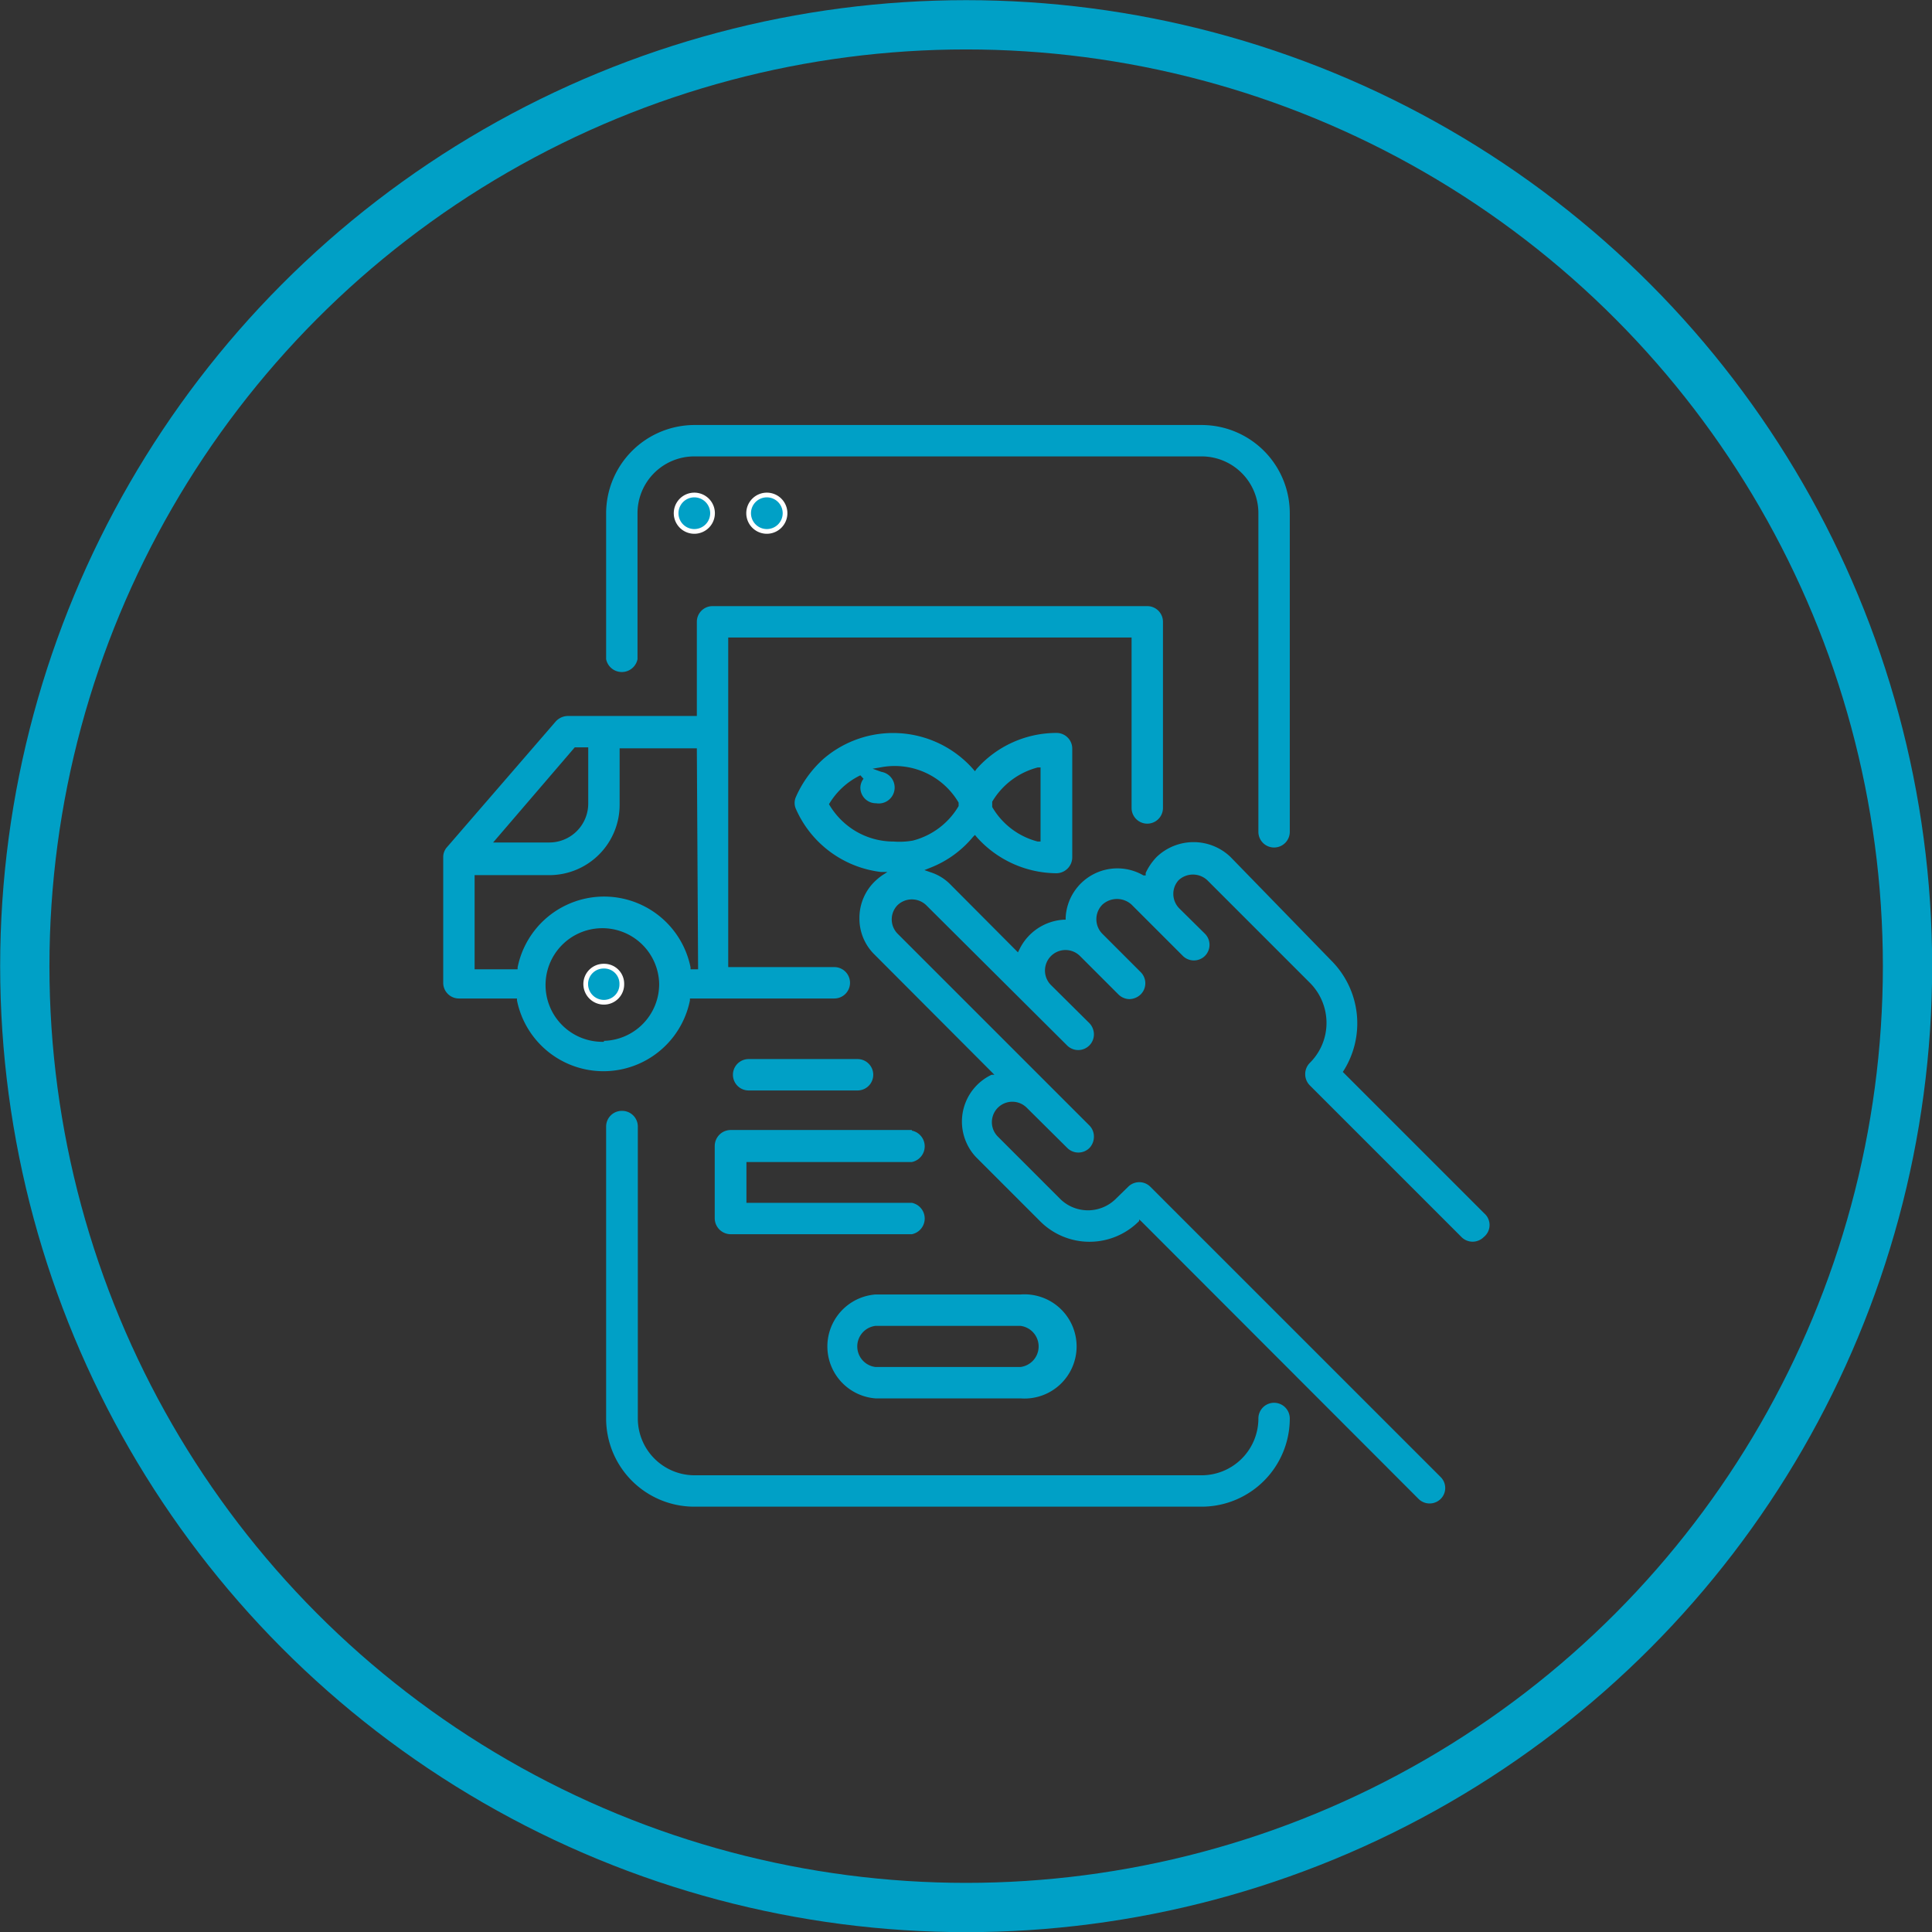 <svg xmlns="http://www.w3.org/2000/svg" viewBox="0 0 61.55 61.55"><rect x="0" y="0" width="61.55" height="61.55" fill="#333333" stroke="none"/><defs><style>.cls-1{fill:none;stroke:#00a0c6;stroke-width:1.57px;}.cls-2,.cls-3{fill:#00a0c6;}.cls-3{stroke:#fff;stroke-width:0.15px;}</style></defs><g id="Capa_2" data-name="Capa 2"><g id="Capa_1-2" data-name="Capa 1"><circle class="cls-1" cx="30.78" cy="30.78" r="29.99"/><path class="cls-2" d="M19.81,35.39a.5.5,0,0,0-.5.5V45.2A2.81,2.81,0,0,0,22.12,48H38.28a2.81,2.81,0,0,0,2.81-2.81.5.5,0,0,0-1,0A1.81,1.81,0,0,1,38.28,47H22.12a1.81,1.81,0,0,1-1.8-1.81V35.89A.5.5,0,0,0,19.81,35.39Z"/><path class="cls-2" d="M40.59,27a.5.5,0,0,0,.5-.51V16.35a2.81,2.81,0,0,0-2.81-2.81H22.12a2.82,2.82,0,0,0-2.81,2.81V21a.51.51,0,0,0,1,0V16.35a1.81,1.81,0,0,1,1.8-1.81H38.28a1.81,1.81,0,0,1,1.81,1.81V26.51A.5.5,0,0,0,40.59,27Z"/><path class="cls-2" d="M32.51,41.24H27.89a1.66,1.66,0,0,0,0,3.31h4.62a1.66,1.66,0,1,0,0-3.31Zm0,2.31H27.89a.66.66,0,0,1,0-1.31h4.62a.66.66,0,0,1,0,1.31Z"/><path class="cls-3" d="M22.12,15.77a.58.58,0,1,1,0,1.16.58.58,0,0,1,0-1.16"/><path class="cls-3" d="M24.43,15.77a.58.58,0,1,0,.58.58A.58.58,0,0,0,24.43,15.77Z"/><path class="cls-2" d="M23.85,34.74h3.47a.5.5,0,0,0,0-1H23.85a.5.5,0,0,0,0,1Z"/><path class="cls-2" d="M37.05,19.81a.5.5,0,0,0-.5-.5H22.7a.5.5,0,0,0-.5.5v3H18.08a.53.53,0,0,0-.38.18l-3.46,4a.47.47,0,0,0-.12.32v4a.5.5,0,0,0,.5.5h1.85v.06a2.81,2.81,0,0,0,5.51,0v-.06h4.6a.5.5,0,0,0,.5-.5.5.5,0,0,0-.5-.5H23.2V20.31H36.05v5.43a.5.5,0,0,0,1,0Zm-18.74,4h.43v1.8a1.24,1.24,0,0,1-1.23,1.23h-1.8Zm.93,9.38A1.81,1.81,0,1,1,21,31.35,1.81,1.81,0,0,1,19.24,33.16Zm3-2.31H22v-.06a2.81,2.81,0,0,0-5.51,0v.06H15.12v-3h2.39a2.24,2.24,0,0,0,2.23-2.24v-1.8H22.2Z"/><path class="cls-3" d="M19.24,30.78a.56.56,0,0,1,.57.57.57.57,0,0,1-.57.58.58.58,0,0,1-.58-.58.57.57,0,0,1,.58-.57"/><path class="cls-2" d="M47.29,38.66l-4.51-4.51,0,0a2.83,2.83,0,0,0-.36-3.54L39.2,27.3a1.7,1.7,0,0,0-2.35,0,1.85,1.85,0,0,0-.35.51l0,.08-.07,0a1.65,1.65,0,0,0-2.48,1.34v.07h-.07a1.68,1.68,0,0,0-1.4.94l-.05.1-2.18-2.19a1.53,1.53,0,0,0-.6-.36l-.2-.07.2-.08A3.34,3.34,0,0,0,31,26.66l.06-.06.05.06a3.43,3.43,0,0,0,2.54,1.16.51.51,0,0,0,.51-.51V23.85a.5.5,0,0,0-.51-.5,3.4,3.4,0,0,0-2.54,1.15l-.05.07L31,24.5a3.4,3.4,0,0,0-4.77-.32,3.56,3.56,0,0,0-.87,1.2.47.47,0,0,0,0,.4,3.4,3.4,0,0,0,2.71,2l.2,0-.17.11a2.11,2.11,0,0,0-.23.19,1.62,1.62,0,0,0-.49,1.17,1.6,1.6,0,0,0,.49,1.17l3.81,3.82-.09,0a1.65,1.65,0,0,0-.78,2.21,1.6,1.6,0,0,0,.32.45l2,2a2.22,2.22,0,0,0,3.16,0l0-.05.06.05,8.84,8.85a.5.5,0,0,0,.71,0,.49.49,0,0,0,0-.69l-9.25-9.25a.5.5,0,0,0-.71,0l-.41.4a1.26,1.26,0,0,1-1.74,0l-2-2a.65.65,0,0,1,.92-.92L34,36.57a.5.5,0,0,0,.71,0,.52.52,0,0,0,.14-.36.5.5,0,0,0-.14-.35l-6.12-6.12a.65.65,0,0,1,0-.9h0l0,0a.66.66,0,0,1,.92,0L34,33.31a.5.5,0,0,0,.85-.35.52.52,0,0,0-.14-.36l-1.23-1.22a.65.65,0,1,1,.93-.92l1.22,1.22a.51.51,0,0,0,.35.15.53.53,0,0,0,.36-.15.5.5,0,0,0,0-.71l-1.22-1.22a.66.66,0,0,1,0-.93.69.69,0,0,1,.93,0l1.63,1.63a.5.5,0,0,0,.71,0,.5.5,0,0,0,0-.7l-.82-.81a.66.66,0,0,1-.19-.46.64.64,0,0,1,.17-.44h0l0,0a.67.67,0,0,1,.91,0l3.27,3.27a1.81,1.81,0,0,1,.53,1.28,1.79,1.79,0,0,1-.53,1.27.51.51,0,0,0,0,.72l4.83,4.83a.5.5,0,0,0,.71,0A.49.49,0,0,0,47.29,38.66ZM31.61,25.54v0a2.38,2.38,0,0,1,1.45-1.09l.09,0v2.36l-.09,0a2.36,2.36,0,0,1-1.45-1.1h0Zm-3.14,1.27a2.37,2.37,0,0,1-1.21-.33,2.41,2.41,0,0,1-.85-.86l0,0,0,0a2.35,2.35,0,0,1,1-.92l.1.11a.48.48,0,0,0-.1.28.5.5,0,0,0,.14.35.49.49,0,0,0,.36.15h0a.5.5,0,0,0,.17-1l-.28-.1.29-.05a2.36,2.36,0,0,1,2.45,1.13v.11h0a2.38,2.38,0,0,1-1.46,1.1A2.44,2.44,0,0,1,28.47,26.81Z"/><path class="cls-2" d="M29.05,36H23.28a.51.51,0,0,0-.51.51v2.3a.51.51,0,0,0,.51.51h5.77a.51.51,0,0,0,0-1H23.78v-1.3h5.27a.51.51,0,0,0,0-1Z"/></g></g></svg>